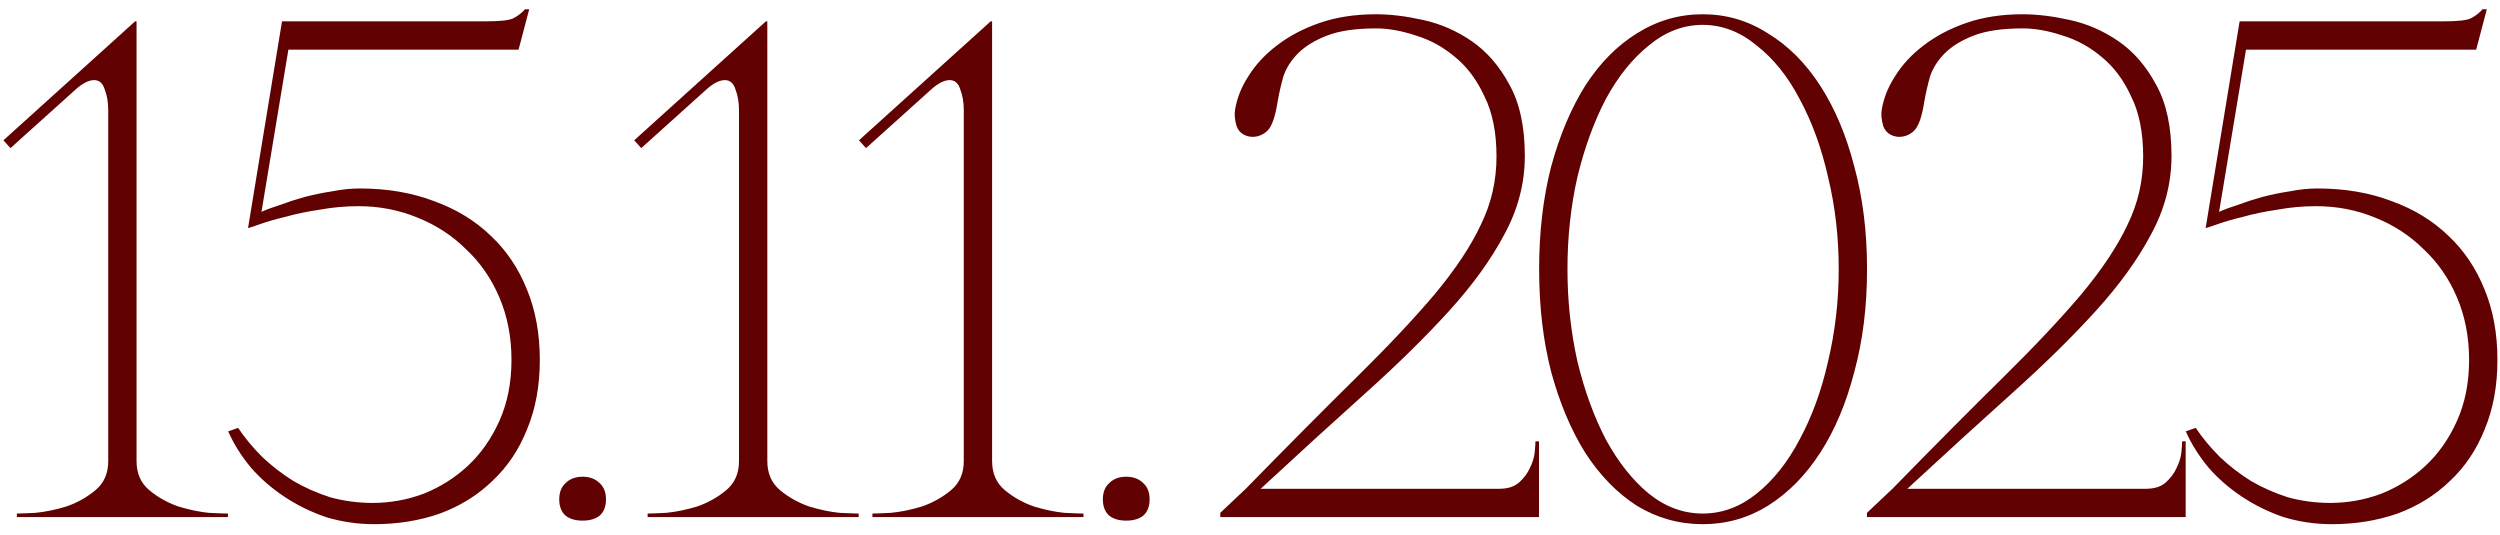 <?xml version="1.0" encoding="UTF-8"?> <svg xmlns="http://www.w3.org/2000/svg" width="201" height="43" viewBox="0 0 201 43" fill="none"><path d="M10.979 1.715V37.076C10.979 38.063 11.321 38.841 12.004 39.41C12.687 39.98 13.466 40.416 14.339 40.72C15.212 40.986 16.028 41.157 16.787 41.233C17.584 41.27 18.097 41.289 18.325 41.289V41.574H1.356V41.289C1.584 41.289 2.077 41.27 2.836 41.233C3.634 41.157 4.469 40.986 5.342 40.72C6.215 40.416 6.993 39.98 7.676 39.41C8.36 38.841 8.701 38.063 8.701 37.076V8.833C8.701 8.225 8.606 7.675 8.417 7.181C8.265 6.688 7.98 6.441 7.563 6.441C7.107 6.441 6.576 6.726 5.968 7.295L0.843 11.908L0.274 11.281L10.865 1.715H10.979ZM43.401 28.933C43.401 31.021 43.059 32.881 42.376 34.514C41.73 36.146 40.8 37.531 39.586 38.67C38.409 39.809 37.004 40.682 35.372 41.289C33.739 41.859 31.974 42.144 30.076 42.144C28.748 42.144 27.457 41.954 26.204 41.574C24.989 41.157 23.87 40.606 22.845 39.923C21.82 39.24 20.928 38.461 20.169 37.588C19.409 36.677 18.802 35.709 18.346 34.684L19.143 34.4C19.675 35.197 20.32 35.975 21.079 36.734C21.839 37.455 22.674 38.101 23.585 38.67C24.496 39.202 25.483 39.638 26.546 39.98C27.647 40.283 28.786 40.435 29.962 40.435C31.367 40.435 32.734 40.189 34.062 39.695C35.391 39.164 36.568 38.423 37.593 37.474C38.656 36.487 39.51 35.273 40.155 33.83C40.8 32.388 41.123 30.755 41.123 28.933C41.123 27.111 40.8 25.441 40.155 23.922C39.51 22.404 38.618 21.113 37.479 20.05C36.378 18.949 35.068 18.095 33.55 17.488C32.069 16.881 30.494 16.577 28.824 16.577C27.761 16.577 26.717 16.672 25.692 16.861C24.667 17.013 23.756 17.203 22.959 17.431C22.161 17.621 21.497 17.811 20.966 18C20.434 18.19 20.093 18.304 19.941 18.342L22.674 1.715H39.073C40.174 1.715 40.895 1.639 41.237 1.487C41.617 1.297 41.939 1.051 42.205 0.747H42.547L41.692 3.993H23.186L21.023 17.032C21.44 16.843 21.953 16.653 22.56 16.463C23.167 16.235 23.813 16.026 24.496 15.837C25.217 15.647 25.957 15.495 26.717 15.381C27.476 15.229 28.216 15.153 28.938 15.153C31.139 15.153 33.132 15.495 34.916 16.178C36.7 16.824 38.219 17.754 39.472 18.968C40.724 20.145 41.692 21.588 42.376 23.296C43.059 24.966 43.401 26.845 43.401 28.933ZM44.962 40.151C44.962 39.581 45.133 39.145 45.475 38.841C45.817 38.499 46.272 38.328 46.842 38.328C47.411 38.328 47.867 38.499 48.208 38.841C48.55 39.145 48.721 39.581 48.721 40.151C48.721 40.72 48.55 41.157 48.208 41.46C47.867 41.726 47.411 41.859 46.842 41.859C46.272 41.859 45.817 41.726 45.475 41.46C45.133 41.157 44.962 40.72 44.962 40.151ZM61.693 1.715V37.076C61.693 38.063 62.034 38.841 62.718 39.41C63.401 39.98 64.179 40.416 65.052 40.72C65.925 40.986 66.742 41.157 67.501 41.233C68.298 41.27 68.81 41.289 69.038 41.289V41.574H52.07V41.289C52.297 41.289 52.791 41.27 53.55 41.233C54.347 41.157 55.182 40.986 56.056 40.72C56.929 40.416 57.707 39.98 58.39 39.41C59.073 38.841 59.415 38.063 59.415 37.076V8.833C59.415 8.225 59.32 7.675 59.13 7.181C58.978 6.688 58.694 6.441 58.276 6.441C57.821 6.441 57.289 6.726 56.682 7.295L51.557 11.908L50.988 11.281L61.579 1.715H61.693ZM79.765 1.715V37.076C79.765 38.063 80.107 38.841 80.79 39.41C81.473 39.98 82.251 40.416 83.125 40.72C83.998 40.986 84.814 41.157 85.573 41.233C86.37 41.27 86.883 41.289 87.111 41.289V41.574H70.142V41.289C70.37 41.289 70.863 41.27 71.622 41.233C72.419 41.157 73.255 40.986 74.128 40.72C75.001 40.416 75.779 39.98 76.462 39.41C77.146 38.841 77.487 38.063 77.487 37.076V8.833C77.487 8.225 77.392 7.675 77.203 7.181C77.051 6.688 76.766 6.441 76.349 6.441C75.893 6.441 75.362 6.726 74.754 7.295L69.629 11.908L69.06 11.281L79.651 1.715H79.765ZM88.67 40.151C88.67 39.581 88.841 39.145 89.182 38.841C89.524 38.499 89.979 38.328 90.549 38.328C91.118 38.328 91.574 38.499 91.915 38.841C92.257 39.145 92.428 39.581 92.428 40.151C92.428 40.72 92.257 41.157 91.915 41.46C91.574 41.726 91.118 41.859 90.549 41.859C89.979 41.859 89.524 41.726 89.182 41.46C88.841 41.157 88.67 40.72 88.67 40.151ZM110.639 2.284C109.006 2.284 107.697 2.474 106.71 2.854C105.723 3.233 104.944 3.708 104.375 4.277C103.806 4.847 103.407 5.473 103.179 6.157C102.989 6.84 102.838 7.504 102.724 8.149C102.534 9.402 102.249 10.199 101.869 10.541C101.49 10.883 101.053 11.034 100.56 10.997C99.99 10.921 99.611 10.636 99.421 10.142C99.269 9.611 99.231 9.155 99.307 8.776C99.459 7.865 99.82 6.973 100.389 6.1C100.958 5.189 101.718 4.372 102.667 3.651C103.654 2.892 104.811 2.284 106.14 1.829C107.469 1.373 108.968 1.146 110.639 1.146C111.777 1.146 113.03 1.297 114.397 1.601C115.801 1.905 117.111 2.474 118.326 3.309C119.54 4.145 120.546 5.302 121.344 6.783C122.179 8.263 122.596 10.18 122.596 12.534C122.596 14.736 122.046 16.843 120.945 18.855C119.882 20.866 118.402 22.916 116.503 25.004C114.605 27.092 112.366 29.294 109.784 31.609C107.203 33.925 104.394 36.487 101.357 39.297H120.546C121.23 39.297 121.761 39.126 122.141 38.784C122.52 38.442 122.805 38.063 122.995 37.645C123.223 37.19 123.355 36.753 123.393 36.336C123.431 35.918 123.45 35.633 123.45 35.481H123.735V41.574H98.111V41.233L100.161 39.297C103.578 35.804 106.539 32.824 109.044 30.357C111.588 27.851 113.694 25.612 115.365 23.638C117.035 21.626 118.269 19.766 119.066 18.057C119.901 16.349 120.319 14.527 120.319 12.591C120.319 10.655 119.996 9.042 119.351 7.751C118.743 6.422 117.946 5.359 116.959 4.562C116.01 3.765 114.966 3.196 113.827 2.854C112.688 2.474 111.625 2.284 110.639 2.284ZM136.9 1.146C138.798 1.146 140.544 1.658 142.138 2.683C143.771 3.67 145.175 5.075 146.352 6.897C147.529 8.719 148.44 10.883 149.085 13.388C149.769 15.893 150.11 18.646 150.11 21.645C150.11 24.644 149.769 27.396 149.085 29.901C148.44 32.407 147.529 34.57 146.352 36.392C145.175 38.215 143.771 39.638 142.138 40.663C140.544 41.65 138.798 42.144 136.9 42.144C135.002 42.144 133.236 41.65 131.604 40.663C130.01 39.638 128.624 38.215 127.447 36.392C126.309 34.57 125.398 32.407 124.714 29.901C124.069 27.396 123.746 24.644 123.746 21.645C123.746 18.646 124.069 15.893 124.714 13.388C125.398 10.883 126.309 8.719 127.447 6.897C128.624 5.075 130.01 3.67 131.604 2.683C133.236 1.658 135.002 1.146 136.9 1.146ZM136.9 41.289C138.456 41.289 139.899 40.758 141.227 39.695C142.594 38.594 143.752 37.133 144.701 35.311C145.688 33.489 146.447 31.401 146.978 29.047C147.548 26.655 147.833 24.188 147.833 21.645C147.833 19.063 147.548 16.596 146.978 14.242C146.447 11.889 145.688 9.801 144.701 7.979C143.752 6.157 142.594 4.714 141.227 3.651C139.899 2.55 138.456 2 136.9 2C135.343 2 133.901 2.55 132.572 3.651C131.244 4.714 130.086 6.157 129.099 7.979C128.15 9.801 127.39 11.889 126.821 14.242C126.29 16.596 126.024 19.063 126.024 21.645C126.024 24.188 126.29 26.655 126.821 29.047C127.39 31.401 128.15 33.489 129.099 35.311C130.086 37.133 131.244 38.594 132.572 39.695C133.901 40.758 135.343 41.289 136.9 41.289ZM162.631 2.284C160.999 2.284 159.689 2.474 158.702 2.854C157.715 3.233 156.937 3.708 156.368 4.277C155.798 4.847 155.4 5.473 155.172 6.157C154.982 6.84 154.83 7.504 154.716 8.149C154.526 9.402 154.242 10.199 153.862 10.541C153.483 10.883 153.046 11.034 152.552 10.997C151.983 10.921 151.603 10.636 151.414 10.142C151.262 9.611 151.224 9.155 151.3 8.776C151.452 7.865 151.812 6.973 152.382 6.1C152.951 5.189 153.71 4.372 154.659 3.651C155.646 2.892 156.804 2.284 158.133 1.829C159.461 1.373 160.961 1.146 162.631 1.146C163.77 1.146 165.023 1.297 166.389 1.601C167.794 1.905 169.104 2.474 170.318 3.309C171.533 4.145 172.539 5.302 173.336 6.783C174.171 8.263 174.589 10.18 174.589 12.534C174.589 14.736 174.038 16.843 172.938 18.855C171.875 20.866 170.394 22.916 168.496 25.004C166.598 27.092 164.358 29.294 161.777 31.609C159.196 33.925 156.387 36.487 153.35 39.297H172.539C173.222 39.297 173.754 39.126 174.133 38.784C174.513 38.442 174.798 38.063 174.987 37.645C175.215 37.19 175.348 36.753 175.386 36.336C175.424 35.918 175.443 35.633 175.443 35.481H175.728V41.574H150.104V41.233L152.154 39.297C155.57 35.804 158.531 32.824 161.037 30.357C163.58 27.851 165.687 25.612 167.357 23.638C169.028 21.626 170.261 19.766 171.059 18.057C171.894 16.349 172.311 14.527 172.311 12.591C172.311 10.655 171.989 9.042 171.343 7.751C170.736 6.422 169.939 5.359 168.952 4.562C168.003 3.765 166.959 3.196 165.82 2.854C164.681 2.474 163.618 2.284 162.631 2.284ZM200.793 28.933C200.793 31.021 200.452 32.881 199.768 34.514C199.123 36.146 198.193 37.531 196.978 38.67C195.801 39.809 194.397 40.682 192.764 41.289C191.132 41.859 189.367 42.144 187.469 42.144C186.14 42.144 184.849 41.954 183.597 41.574C182.382 41.157 181.262 40.606 180.237 39.923C179.212 39.24 178.32 38.461 177.561 37.588C176.802 36.677 176.194 35.709 175.739 34.684L176.536 34.4C177.067 35.197 177.713 35.975 178.472 36.734C179.231 37.455 180.066 38.101 180.977 38.67C181.889 39.202 182.876 39.638 183.938 39.98C185.039 40.283 186.178 40.435 187.355 40.435C188.759 40.435 190.126 40.189 191.455 39.695C192.783 39.164 193.96 38.423 194.985 37.474C196.048 36.487 196.902 35.273 197.547 33.83C198.193 32.388 198.515 30.755 198.515 28.933C198.515 27.111 198.193 25.441 197.547 23.922C196.902 22.404 196.01 21.113 194.871 20.05C193.77 18.949 192.461 18.095 190.942 17.488C189.462 16.881 187.886 16.577 186.216 16.577C185.153 16.577 184.109 16.672 183.084 16.861C182.059 17.013 181.148 17.203 180.351 17.431C179.554 17.621 178.89 17.811 178.358 18C177.827 18.19 177.485 18.304 177.333 18.342L180.066 1.715H196.466C197.566 1.715 198.288 1.639 198.629 1.487C199.009 1.297 199.332 1.051 199.597 0.747H199.939L199.085 3.993H180.579L178.415 17.032C178.833 16.843 179.345 16.653 179.953 16.463C180.56 16.235 181.205 16.026 181.889 15.837C182.61 15.647 183.35 15.495 184.109 15.381C184.868 15.229 185.609 15.153 186.33 15.153C188.532 15.153 190.525 15.495 192.309 16.178C194.093 16.824 195.611 17.754 196.864 18.968C198.117 20.145 199.085 21.588 199.768 23.296C200.452 24.966 200.793 26.845 200.793 28.933Z" fill="#610102"></path></svg> 